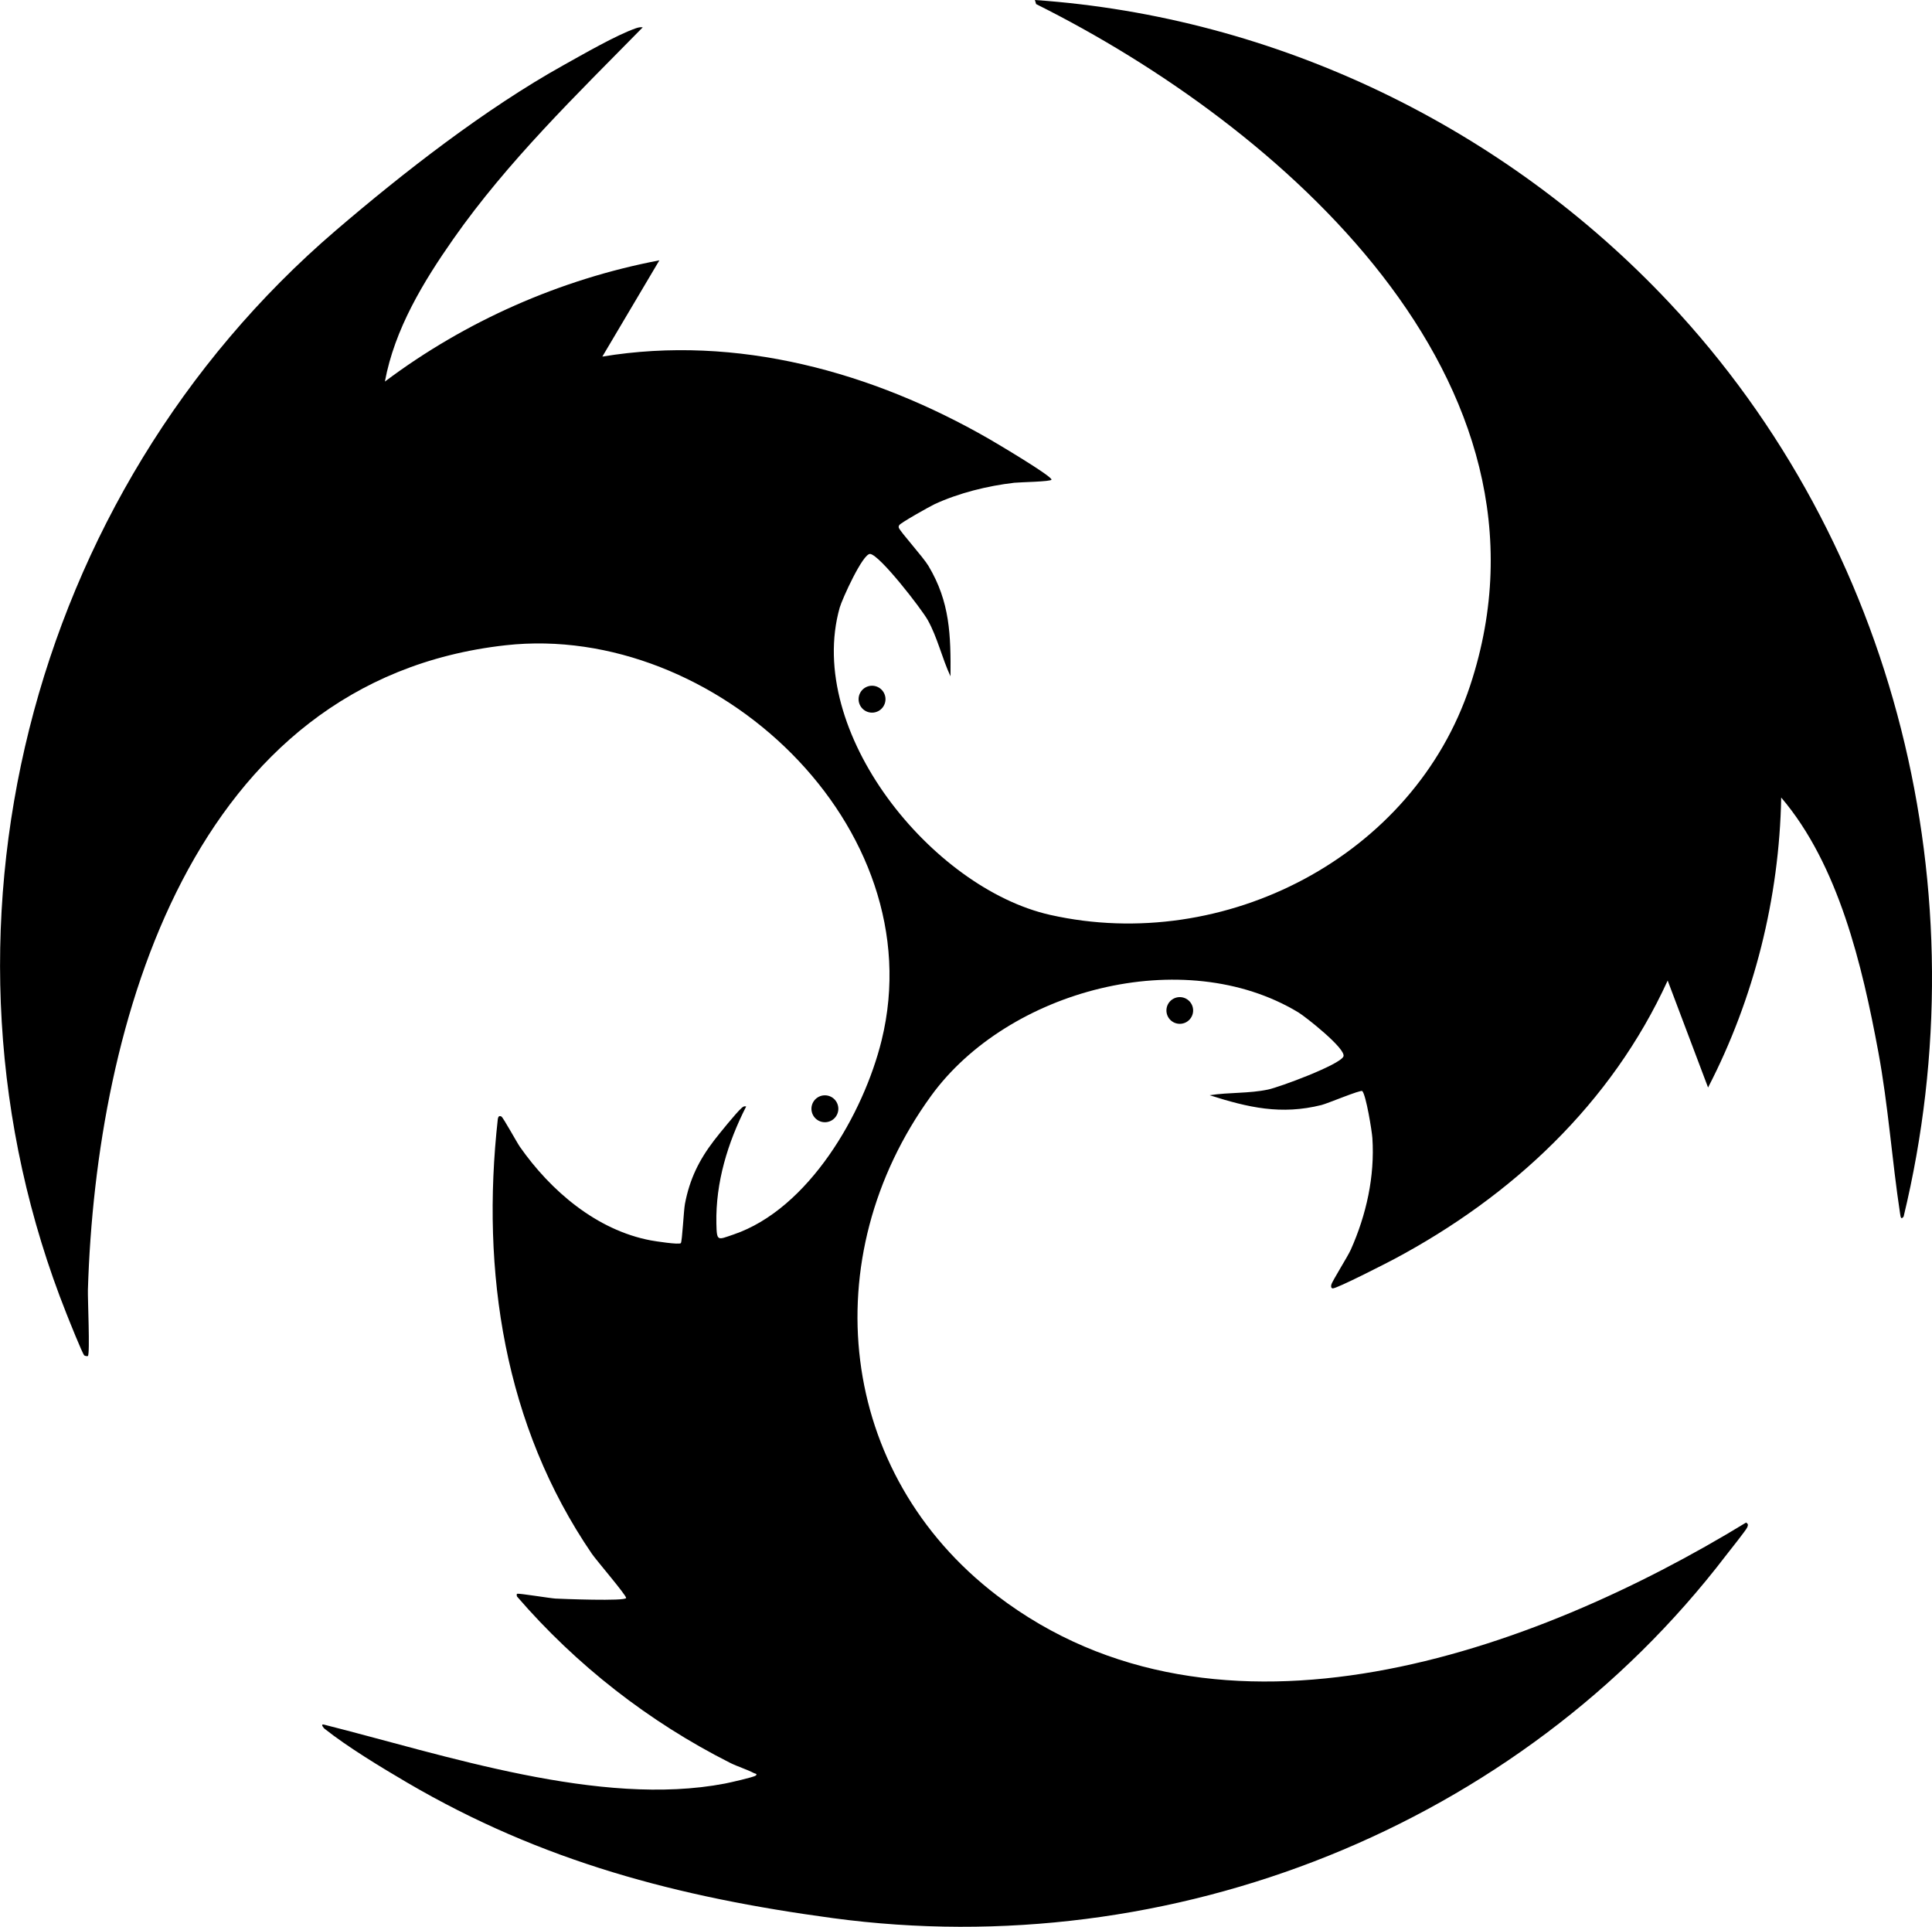 <?xml version="1.0" encoding="UTF-8"?>
<svg data-bbox="0.017 0 593.645 591.935" viewBox="0 0 593.66 591.97" xmlns="http://www.w3.org/2000/svg" data-type="shape">
    <g>
        <path d="M512.84 92.89c70 74.4 96.13 181.47 72.1 280.86-.78 1.02-.91.26-1.07-.79-2.52-16.58-3.64-33.28-6.72-49.88-4.91-26.41-12.16-57.36-29.83-78.07-.57 30.83-8.33 61.78-22.47 89.09l-12.41-32.86c-17.28 37.81-47.85 66.3-84.16 85.63-2.17 1.15-17.79 9.16-18.8 8.94-.52-.11-.51-.65-.4-1.12.24-1.08 5.02-8.6 6-10.8 4.76-10.67 7.4-22.51 6.62-34.26-.14-2.16-1.94-13.22-3.1-14.44-.46-.48-10.69 3.83-12.51 4.28-12.43 3.11-22.5.79-34.39-3 5.95-.94 12.03-.49 17.96-1.75 3.52-.74 21.86-7.53 23.13-10.12 1.1-2.24-11.71-12.3-13.83-13.58-35.22-21.26-89.21-6.95-112.87 25.66-36.01 49.63-28.81 115.98 20.26 153.48 68.34 52.24 164.83 17.52 230.2-22.42.7.52.61.69.36 1.44-.28.8-5.59 7.41-6.6 8.73-63.77 83.36-170.33 125.42-274.49 111.35-47.47-6.41-89.24-17.34-130.72-41.63-7.87-4.61-18.37-10.97-25.42-16.58-.11-.08-1.33-1.45-.22-1.25 37.18 9.37 84.85 25.49 123.31 18.13 1.36-.26 8.77-1.93 9.43-2.44.72-.56-.27-.63-.51-.76-2.22-1.18-5.08-2.01-7.4-3.19-24.87-12.55-47.25-30.01-65.42-51.07-.06-.29-.26-.74.12-.85.57-.16 10.12 1.39 11.67 1.48 1.63.09 21.68.89 21.74-.19.04-.86-9.14-11.55-10.53-13.57-26.92-39.39-34.13-86.59-28.9-133.58.13-.63.33-1.13 1.1-.75.54.27 4.77 8 5.68 9.3 9.46 13.52 23.59 25.63 40.25 28.76 1.33.25 8.67 1.38 9.2.84.43-.43.88-10.01 1.27-12.06 1.45-7.61 4.31-13.44 8.97-19.52 1.48-1.93 6.86-8.56 8.38-9.88.5-.43.72-.68 1.47-.54-5.66 11.1-9.42 23.32-9.16 35.96.12 5.65.34 5.05 5.25 3.39 23.14-7.85 39.99-37.16 45.52-59.65 16.16-65.7-51.15-128.54-115.53-121.38C59.05 208.94 29.49 314.24 27.01 396.3c-.08 2.59.69 19.54 0 20.28-.11.11-.87.01-1.1-.17-.55-.42-4.82-11.16-5.47-12.79C-25.89 287.3 8.68 151.8 103.12 70.85c20.87-17.89 46.06-37.48 70.04-50.83 5.84-3.25 16.29-9.29 22.25-11.34.71-.24 1.33-.39 2.09-.28-20.35 20.71-41.47 41.14-58.21 65.03-9.25 13.2-18.04 27.72-21.02 43.79 24.74-18.57 53.87-31.44 84.34-37.24l-17.52 29.57c41.4-6.84 83.07 4.74 118.78 25.27 2.17 1.25 19.29 11.38 19.23 12.53-.03.63-9.84.78-11.44.96-8.12.94-17.05 3.14-24.46 6.57-1.42.66-10.4 5.7-10.85 6.42-.16.25-.28.53-.16.84.52 1.35 7.44 8.93 9.1 11.71 6.64 11.08 6.88 21.31 6.78 33.92-2.61-5.57-3.98-11.88-6.99-17.28-1.85-3.32-14.69-19.96-17.69-20.31-2.24-.25-8.67 14-9.37 16.5-10.72 38.08 28.31 86.2 64.65 94.38 53.53 12.05 111.71-17.91 129.08-70.45 31.07-93.98-58.62-172.09-133.37-209.35L318 0c74.23 5.15 144.16 39.02 194.84 92.89"/>
        <path d="M257.6 340.63a4.13 4.13 0 1 1-8.26 0 4.13 4.13 0 0 1 8.26 0"/>
        <path d="M272.09 214.8a4.13 4.13 0 1 1-8.26 0 4.13 4.13 0 0 1 8.26 0"/>
        <path d="M366.62 310.43a4.1 4.1 0 1 1-8.2 0 4.1 4.1 0 0 1 8.2 0"/>
    </g>
</svg>
